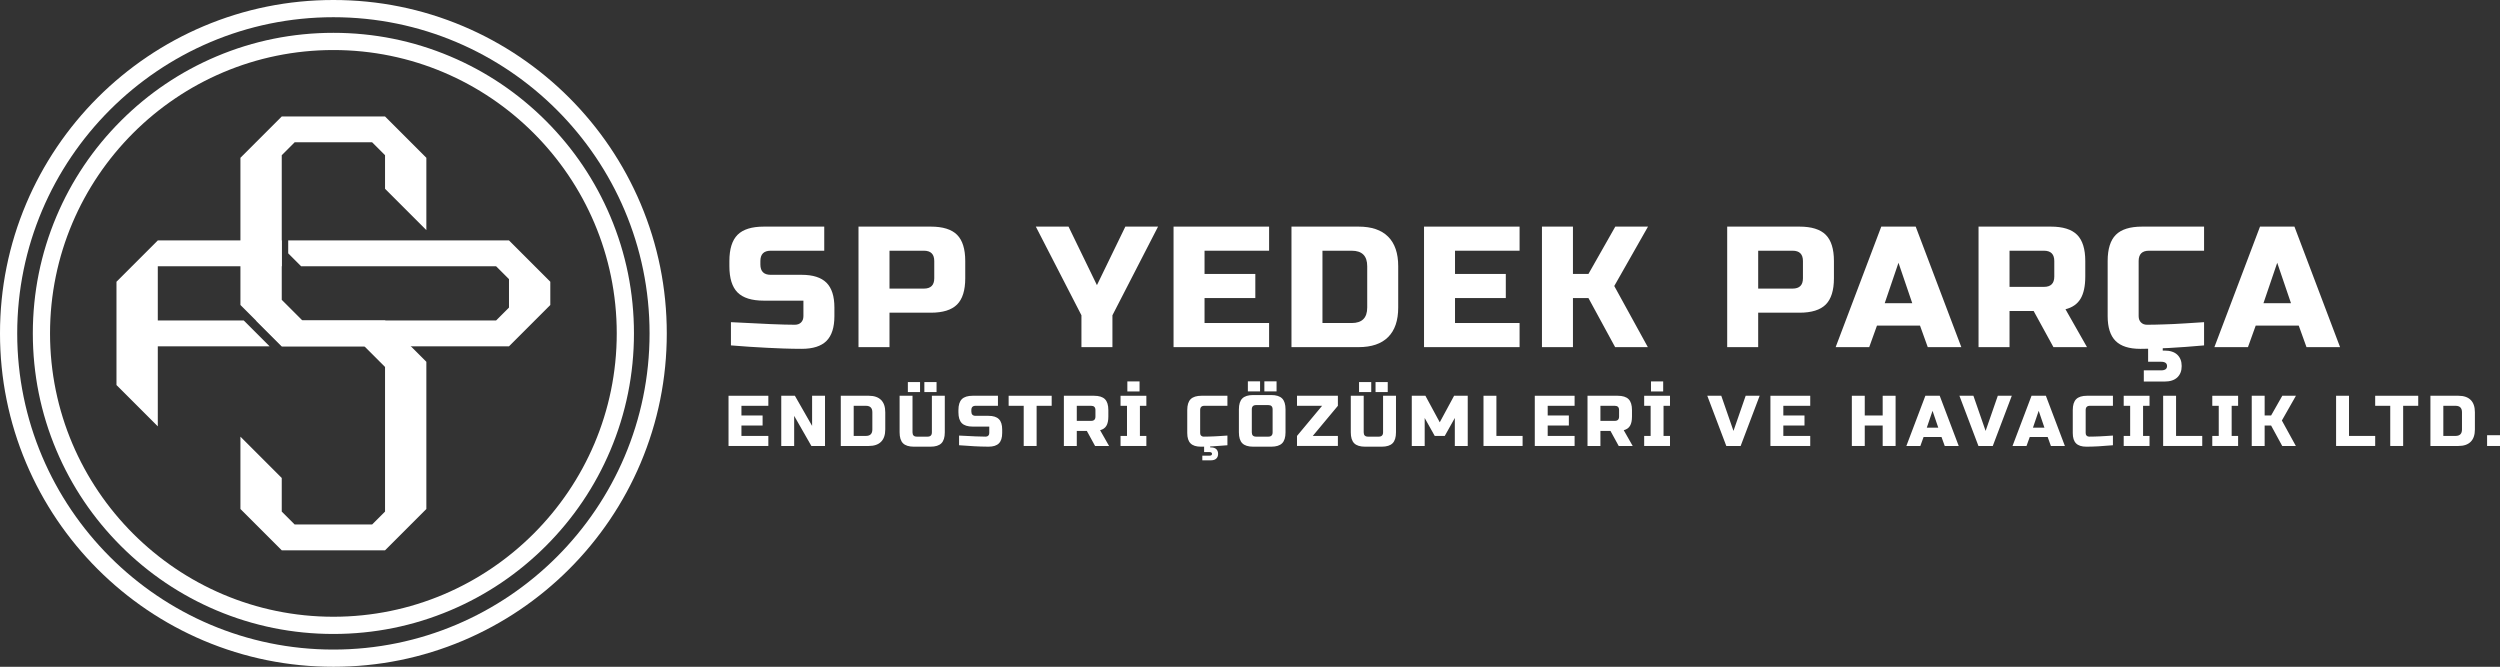 <?xml version="1.0" encoding="UTF-8"?> <svg xmlns="http://www.w3.org/2000/svg" id="b" viewBox="0 0 8161.57 2176.79"><rect x="0" y="0" width="8161.57" height="2176.79" fill="#333333" stroke="none"/><defs><style>.e{fill:#fff;}</style></defs><g id="c"><g id="d"><polygon class="e" points="1391.89 751.18 1391.89 515.13 1257.01 380.25 919.79 380.25 784.91 515.13 784.91 995.66 919.79 1130.55 1189.56 1130.55 1257.01 1197.99 1257.01 1670.09 1214.85 1712.25 961.94 1712.25 919.79 1670.09 919.79 1560.5 784.91 1425.61 784.91 1661.66 919.79 1796.55 1257.01 1796.55 1391.89 1661.66 1391.89 1181.13 1257.01 1046.25 987.23 1046.25 919.79 978.8 919.79 506.7 961.94 464.55 1214.85 464.55 1257.01 506.7 1257.01 616.3 1391.89 751.18"></polygon><polygon class="e" points="515.13 1046.25 515.13 869.21 919.79 869.21 919.79 784.91 515.13 784.91 380.25 919.79 380.25 1257.01 515.13 1391.89 515.13 1130.55 880.05 1130.55 795.74 1046.25 515.13 1046.25"></polygon><polygon class="e" points="1661.66 784.91 940.87 784.91 940.87 827.06 983.02 869.21 1619.51 869.21 1661.66 911.36 1661.66 1004.09 1619.51 1046.25 835.49 1046.25 919.79 1130.55 1661.66 1130.55 1796.55 995.66 1796.55 919.79 1661.66 784.91"></polygon><path class="e" d="m1088.4,2069.65c-132.46,0-260.97-25.95-381.95-77.12-116.85-49.42-221.78-120.17-311.9-210.28s-160.85-195.04-210.28-311.9c-51.17-120.99-77.12-249.5-77.12-381.95s25.95-260.97,77.12-381.95c49.42-116.85,120.17-221.78,210.28-311.9,90.11-90.11,195.04-160.85,311.9-210.28,120.99-51.17,249.5-77.12,381.95-77.12s260.97,25.95,381.95,77.12c116.85,49.42,221.78,120.17,311.9,210.28,90.11,90.11,160.85,195.04,210.28,311.9,51.17,120.99,77.12,249.5,77.12,381.95s-25.95,260.97-77.12,381.95c-49.42,116.85-120.17,221.78-210.28,311.9s-195.04,160.85-311.9,210.28c-120.99,51.17-249.5,77.12-381.95,77.12Zm0-1906.3c-510.08,0-925.05,414.97-925.05,925.05s414.97,925.05,925.05,925.05,925.05-414.97,925.05-925.05S1598.46,163.34,1088.4,163.34Z"></path><path class="e" d="m1088.4,2176.79c-146.92,0-289.46-28.79-423.66-85.54-64.5-27.28-126.71-61.05-184.89-100.35-57.63-38.93-111.81-83.64-161.06-132.89-49.24-49.24-93.95-103.43-132.89-161.06-39.31-58.19-73.07-120.4-100.35-184.89C28.79,1377.85,0,1235.31,0,1088.4s28.79-289.46,85.54-423.66c27.28-64.5,61.05-126.71,100.35-184.89,38.93-57.63,83.64-111.81,132.89-161.06,49.24-49.24,103.43-93.95,161.06-132.89,58.19-39.31,120.4-73.07,184.89-100.35C798.94,28.79,941.48,0,1088.4,0s289.46,28.79,423.66,85.54c64.5,27.28,126.71,61.05,184.89,100.35,57.63,38.93,111.81,83.64,161.06,132.89,49.24,49.24,93.95,103.43,132.89,161.06,39.31,58.19,73.07,120.4,100.35,184.89,56.76,134.2,85.54,276.74,85.54,423.66s-28.79,289.46-85.54,423.66c-27.28,64.5-61.05,126.71-100.35,184.89-38.93,57.63-83.64,111.81-132.89,161.06-49.24,49.24-103.43,93.95-161.06,132.89-58.19,39.31-120.4,73.07-184.89,100.35-134.2,56.76-276.74,85.54-423.66,85.54h0Zm0-2120.59C519.25,56.2,56.2,519.25,56.2,1088.4s463.04,1032.2,1032.2,1032.2,1032.2-463.04,1032.2-1032.2S1657.55,56.2,1088.4,56.2Z"></path><path class="e" d="m2386.25,1051.75c102.65,5.62,172.17,8.43,208.51,8.43,8.62,0,15.46-2.53,20.51-7.59s7.59-11.89,7.59-20.51v-50.58h-129.27c-39.34,0-67.92-8.9-85.71-26.7-17.8-17.79-26.7-46.37-26.7-85.71v-16.86c0-39.34,8.9-67.91,26.7-85.71s46.37-26.7,85.71-26.7h197.27v78.68h-174.79c-22.48,0-33.72,11.24-33.72,33.72v11.24c0,22.48,11.24,33.72,33.72,33.72h101.16c36.72,0,63.7,8.63,80.93,25.85,17.23,17.24,25.85,44.21,25.85,80.93v28.1c0,36.73-8.63,63.71-25.85,80.93s-44.21,25.85-80.93,25.85c-19.11,0-39.34-.37-60.7-1.12l-51.71-2.25c-38.22-1.88-77.76-4.5-118.59-7.87v-75.87Z"></path><path class="e" d="m2802.71,739.82h236.05c39.34,0,67.91,8.91,85.71,26.7,17.79,17.8,26.7,46.37,26.7,85.71v56.2c0,39.34-8.91,67.92-26.7,85.71-17.8,17.8-46.37,26.7-85.71,26.7h-134.89v112.4h-101.16v-393.42h0Zm247.29,112.4c0-22.48-11.24-33.72-33.72-33.72h-112.4v123.65h112.4c22.48,0,33.72-11.24,33.72-33.72v-56.2Z"></path><path class="e" d="m3381.58,739.82h106.78l92.73,191.09,92.73-191.09h106.78l-148.94,289.44v103.97h-101.16v-103.97l-148.94-289.44h0Z"></path><path class="e" d="m4143.13,1133.24h-311.92v-393.42h311.92v78.68h-210.76v75.87h165.8v78.68h-165.8v81.49h210.76v78.68Z"></path><path class="e" d="m4435.37,739.82c42.34,0,74.47,10.96,96.39,32.88,21.92,21.92,32.88,54.05,32.88,96.39v134.89c0,42.35-10.96,74.47-32.88,96.39s-54.05,32.88-96.39,32.88h-219.19v-393.42h219.19Zm28.1,129.27c0-33.72-16.86-50.58-50.58-50.58h-95.54v236.05h95.54c33.72,0,50.58-16.86,50.58-50.58v-134.89h0Z"></path><path class="e" d="m4960.85,1133.24h-311.92v-393.42h311.92v78.68h-210.76v75.87h165.8v78.68h-165.8v81.49h210.76v78.68Z"></path><path class="e" d="m5135.08,1133.24h-101.16v-393.42h101.16v154.56h50.58l87.68-154.56h106.78l-110.16,193.9,109.59,199.52h-106.78l-87.11-160.18h-50.58v160.18Z"></path><path class="e" d="m5638.65,739.82h236.05c39.34,0,67.91,8.91,85.71,26.7,17.79,17.8,26.7,46.37,26.7,85.71v56.2c0,39.34-8.91,67.92-26.7,85.71s-46.37,26.7-85.71,26.7h-134.89v112.4h-101.16v-393.42h0Zm247.29,112.4c0-22.48-11.24-33.72-33.72-33.72h-112.4v123.65h112.4c22.48,0,33.72-11.24,33.72-33.72v-56.2Z"></path><path class="e" d="m6102.32,1133.24h-109.59l148.94-393.42h112.4l148.94,393.42h-109.59l-25.29-70.25h-140.51l-25.29,70.25Zm50.58-143.32h89.92l-44.96-132.08-44.96,132.08Z"></path><path class="e" d="m6459.19,739.82h236.05c39.34,0,67.91,8.91,85.71,26.7,17.79,17.8,26.7,46.37,26.7,85.71v50.58c0,31.11-5.15,55.28-15.46,72.5-10.31,17.24-26.7,28.66-49.18,34.28l70.25,123.65h-109.59l-64.63-118.03h-78.68v118.03h-101.16v-393.42h0Zm247.29,112.4c0-22.48-11.24-33.72-33.72-33.72h-112.4v118.03h112.4c22.48,0,33.72-11.24,33.72-33.72v-50.58Z"></path><path class="e" d="m7195.44,1127.62c-83.55,7.49-152.87,11.24-207.95,11.24-36.73,0-63.71-8.62-80.93-25.85-17.24-17.23-25.85-44.2-25.85-80.93v-179.85c0-39.34,8.9-67.91,26.7-85.71s46.37-26.7,85.71-26.7h202.33v78.68h-179.85c-22.48,0-33.72,11.24-33.72,33.72v179.85c0,8.63,2.53,15.46,7.59,20.51s11.52,7.59,19.39,7.59,16.49-.08,25.85-.28c9.36-.19,19.11-.47,29.23-.84,10.12-.37,20.32-.75,30.63-1.12,10.3-.37,23.61-1.12,39.9-2.25,16.3-1.12,36.62-2.44,60.98-3.93v75.87h0Zm-134.89-5.62v22.48h5.62c18.35,0,32.32,4.5,41.87,13.49s14.33,21.36,14.33,37.09-4.78,28.1-14.33,37.09c-9.55,8.99-23.52,13.49-41.87,13.49h-67.44v-36.53h56.2c13.11,0,19.67-4.69,19.67-14.05s-6.56-14.05-19.67-14.05h-42.15v-59.01h47.77Z"></path><path class="e" d="m7338.75,1133.24h-109.59l148.94-393.42h112.4l148.94,393.42h-109.59l-25.29-70.25h-140.51l-25.29,70.25Zm50.58-143.32h89.92l-44.96-132.08-44.96,132.08Z"></path><path class="e" d="m2508.35,1455.93h-129.97v-163.92h129.97v32.78h-87.82v31.61h69.08v32.78h-69.08v33.96h87.82v32.78Z"></path><path class="e" d="m2693.35,1455.93h-44.49l-56.2-98.35v98.35h-42.15v-163.92h44.49l56.2,98.35v-98.35h42.15v163.92Z"></path><path class="e" d="m2836.19,1292c17.64,0,31.02,4.57,40.17,13.69s13.69,22.52,13.69,40.17v56.2c0,17.65-4.57,31.02-13.69,40.17s-22.52,13.69-40.17,13.69h-91.33v-163.92h91.33Zm11.71,53.86c0-14.05-7.03-21.08-21.08-21.08h-39.81v98.35h39.81c14.05,0,21.08-7.03,21.08-21.08v-56.2Z"></path><path class="e" d="m3042.26,1292h42.15v119.43c0,16.39-3.71,28.3-11.13,35.71s-19.32,11.13-35.71,11.13h-53.86c-16.39,0-28.3-3.71-35.71-11.13-7.42-7.41-11.13-19.31-11.13-35.71v-119.43h42.15v119.43c0,9.37,4.68,14.05,14.05,14.05h35.13c9.37,0,14.05-4.68,14.05-14.05v-119.43Zm-78.45-44.73h39.81v32.78h-39.81v-32.78Zm53.86,0h39.81v32.78h-39.81v-32.78Z"></path><path class="e" d="m3131.01,1421.97c42.77,2.34,71.73,3.51,86.88,3.51,3.59,0,6.44-1.05,8.54-3.17s3.17-4.96,3.17-8.54v-21.08h-53.86c-16.39,0-28.3-3.71-35.71-11.13-7.42-7.41-11.13-19.31-11.13-35.71v-7.03c0-16.39,3.71-28.3,11.13-35.71s19.32-11.13,35.71-11.13h82.2v32.78h-72.83c-9.37,0-14.05,4.68-14.05,14.05v4.68c0,9.37,4.68,14.05,14.05,14.05h42.15c15.3,0,26.54,3.6,33.72,10.77,7.18,7.18,10.77,18.43,10.77,33.72v11.71c0,15.31-3.6,26.55-10.77,33.72s-18.42,10.77-33.72,10.77c-7.96,0-16.39-.16-25.29-.47l-21.54-.94c-15.92-.79-32.4-1.87-49.41-3.28v-31.61Z"></path><path class="e" d="m3384.17,1455.93h-42.15v-131.14h-49.18v-32.78h140.51v32.78h-49.18v131.14Z"></path><path class="e" d="m3473.15,1292h98.35c16.39,0,28.3,3.71,35.71,11.13,7.41,7.42,11.13,19.31,11.13,35.71v21.08c0,12.96-2.15,23.03-6.44,30.21-4.3,7.18-11.13,11.94-20.5,14.28l29.27,51.52h-45.66l-26.93-49.18h-32.78v49.18h-42.15v-163.92h0Zm103.04,46.84c0-9.37-4.68-14.05-14.05-14.05h-46.84v49.18h46.84c9.37,0,14.05-4.68,14.05-14.05v-21.08Z"></path><path class="e" d="m3742.45,1455.93h-84.3v-32.78h21.08v-98.35h-21.08v-32.78h84.3v32.78h-21.08v98.35h21.08v32.78Zm-62.06-210.76h39.81v32.78h-39.81v-32.78Z"></path><path class="e" d="m4007.07,1453.58c-34.82,3.12-63.7,4.68-86.65,4.68-15.31,0-26.55-3.59-33.72-10.77-7.18-7.18-10.77-18.42-10.77-33.72v-74.94c0-16.39,3.71-28.3,11.13-35.71s19.32-11.13,35.71-11.13h84.3v32.78h-74.94c-9.37,0-14.05,4.68-14.05,14.05v74.94c0,3.6,1.05,6.44,3.17,8.54s4.8,3.17,8.07,3.17,6.87-.04,10.77-.11c3.9-.07,7.96-.2,12.18-.36,4.22-.15,8.47-.31,12.76-.47,4.29-.15,9.84-.47,16.63-.94s15.26-1.01,25.4-1.64v31.61h0Zm-56.2-2.34v9.37h2.34c7.64,0,13.47,1.87,17.44,5.62s5.98,8.9,5.98,15.46-1.99,11.71-5.98,15.46-9.8,5.62-17.44,5.62h-28.1v-15.22h23.42c5.46,0,8.2-1.96,8.2-5.85s-2.74-5.85-8.2-5.85h-17.56v-24.59h19.91Z"></path><path class="e" d="m4196.75,1411.43c0,16.39-3.71,28.3-11.13,35.71s-19.32,11.13-35.71,11.13h-58.54c-16.39,0-28.3-3.71-35.71-11.13-7.42-7.41-11.13-19.31-11.13-35.71v-74.94c0-16.39,3.71-28.3,11.13-35.71s19.32-11.13,35.71-11.13h58.54c16.39,0,28.3,3.71,35.71,11.13s11.13,19.31,11.13,35.71v74.94Zm-122.94-166.5h39.81v32.78h-39.81v-32.78Zm80.79,91.56c0-9.37-4.68-14.05-14.05-14.05h-39.81c-9.37,0-14.05,4.68-14.05,14.05v74.94c0,9.37,4.68,14.05,14.05,14.05h39.81c9.37,0,14.05-4.68,14.05-14.05v-74.94Zm-26.93-91.56h39.81v32.78h-39.81v-32.78Z"></path><path class="e" d="m4367.7,1324.79l-81.96,98.35h81.96v32.78h-133.48v-32.78l81.96-98.35h-81.96v-32.78h133.48v32.78Z"></path><path class="e" d="m4515.22,1292h42.15v119.43c0,16.39-3.71,28.3-11.13,35.71s-19.32,11.13-35.71,11.13h-53.86c-16.39,0-28.3-3.71-35.71-11.13-7.42-7.41-11.13-19.31-11.13-35.71v-119.43h42.15v119.43c0,9.37,4.68,14.05,14.05,14.05h35.13c9.37,0,14.05-4.68,14.05-14.05v-119.43Zm-78.45-44.73h39.81v32.78h-39.81v-32.78Zm53.86,0h39.81v32.78h-39.81v-32.78Z"></path><path class="e" d="m4749.4,1364.6l-32.78,58.54h-32.78l-32.78-58.54v91.33h-42.15v-163.92h44.49l46.84,86.65,46.84-86.65h44.49v163.92h-42.15v-91.33Z"></path><path class="e" d="m4885.22,1423.14h85.47v32.78h-127.63v-163.92h42.15v131.14Z"></path><path class="e" d="m5140.48,1455.93h-129.97v-163.92h129.97v32.78h-87.82v31.61h69.08v32.78h-69.08v33.96h87.82v32.78Z"></path><path class="e" d="m5182.63,1292h98.35c16.39,0,28.3,3.71,35.71,11.13s11.13,19.31,11.13,35.71v21.08c0,12.96-2.15,23.03-6.44,30.21-4.3,7.18-11.13,11.94-20.5,14.28l29.27,51.52h-45.66l-26.93-49.18h-32.78v49.18h-42.15v-163.92h0Zm103.04,46.84c0-9.37-4.68-14.05-14.05-14.05h-46.84v49.18h46.84c9.37,0,14.05-4.68,14.05-14.05v-21.08Z"></path><path class="e" d="m5451.92,1455.93h-84.3v-32.78h21.08v-98.35h-21.08v-32.78h84.3v32.78h-21.08v98.35h21.08v32.78Zm-62.06-210.76h39.81v32.78h-39.81v-32.78Z"></path><path class="e" d="m5659.17,1406.75l39.81-114.75h45.66l-62.06,163.92h-46.84l-62.06-163.92h45.66l39.81,114.75Z"></path><path class="e" d="m5909.74,1455.93h-129.97v-163.92h129.97v32.78h-87.82v31.61h69.08v32.78h-69.08v33.96h87.82v32.78Z"></path><path class="e" d="m6188.4,1455.93h-42.15v-66.74h-58.54v66.74h-42.15v-163.92h42.15v64.4h58.54v-64.4h42.15v163.92Z"></path><path class="e" d="m6269.19,1455.93h-45.66l62.06-163.92h46.84l62.06,163.92h-45.66l-10.54-29.27h-58.54l-10.54,29.27Zm21.08-59.72h37.47l-18.73-55.03-18.73,55.03Z"></path><path class="e" d="m6482.29,1406.75l39.81-114.75h45.66l-62.06,163.92h-46.84l-62.06-163.92h45.66l39.81,114.75Z"></path><path class="e" d="m6615.77,1455.93h-45.66l62.06-163.92h46.84l62.06,163.92h-45.66l-10.54-29.27h-58.54l-10.54,29.27Zm21.08-59.72h37.47l-18.73-55.03-18.73,55.03Z"></path><path class="e" d="m6897.96,1453.58c-34.82,3.12-63.7,4.68-86.65,4.68-15.31,0-26.55-3.59-33.72-10.77-7.18-7.18-10.77-18.42-10.77-33.72v-74.94c0-16.39,3.71-28.3,11.13-35.71s19.32-11.13,35.71-11.13h84.3v32.78h-74.94c-9.37,0-14.05,4.68-14.05,14.05v74.94c0,3.6,1.05,6.44,3.17,8.54s4.8,3.17,8.07,3.17,6.87-.04,10.77-.11c3.9-.07,7.96-.2,12.18-.36,4.22-.15,8.47-.31,12.76-.47,4.29-.15,9.84-.47,16.63-.94s15.26-1.01,25.4-1.64v31.61h0Z"></path><path class="e" d="m7017.39,1455.93h-84.3v-32.78h21.08v-98.35h-21.08v-32.78h84.3v32.78h-21.08v98.35h21.08v32.78Z"></path><path class="e" d="m7104.03,1423.14h85.47v32.78h-127.63v-163.92h42.15v131.14Z"></path><path class="e" d="m7306.6,1455.93h-84.3v-32.78h21.08v-98.35h-21.08v-32.78h84.3v32.78h-21.08v98.35h21.08v32.78Z"></path><path class="e" d="m7393.24,1455.93h-42.15v-163.92h42.15v64.4h21.08l36.53-64.4h44.49l-45.9,80.79,45.66,83.13h-44.49l-36.3-66.74h-21.08v66.74Z"></path><path class="e" d="m7668.62,1423.14h85.47v32.78h-127.63v-163.92h42.15v131.14h0Z"></path><path class="e" d="m7845.43,1455.93h-42.15v-131.14h-49.18v-32.78h140.51v32.78h-49.18v131.14Z"></path><path class="e" d="m8025.74,1292c17.64,0,31.02,4.57,40.17,13.69s13.69,22.52,13.69,40.17v56.2c0,17.65-4.57,31.02-13.69,40.17s-22.52,13.69-40.17,13.69h-91.33v-163.92h91.33Zm11.71,53.86c0-14.05-7.03-21.08-21.08-21.08h-39.81v98.35h39.81c14.05,0,21.08-7.03,21.08-21.08v-56.2Z"></path><path class="e" d="m8119.42,1420.8h42.15v35.13h-42.15v-35.13Z"></path></g></g></svg> 